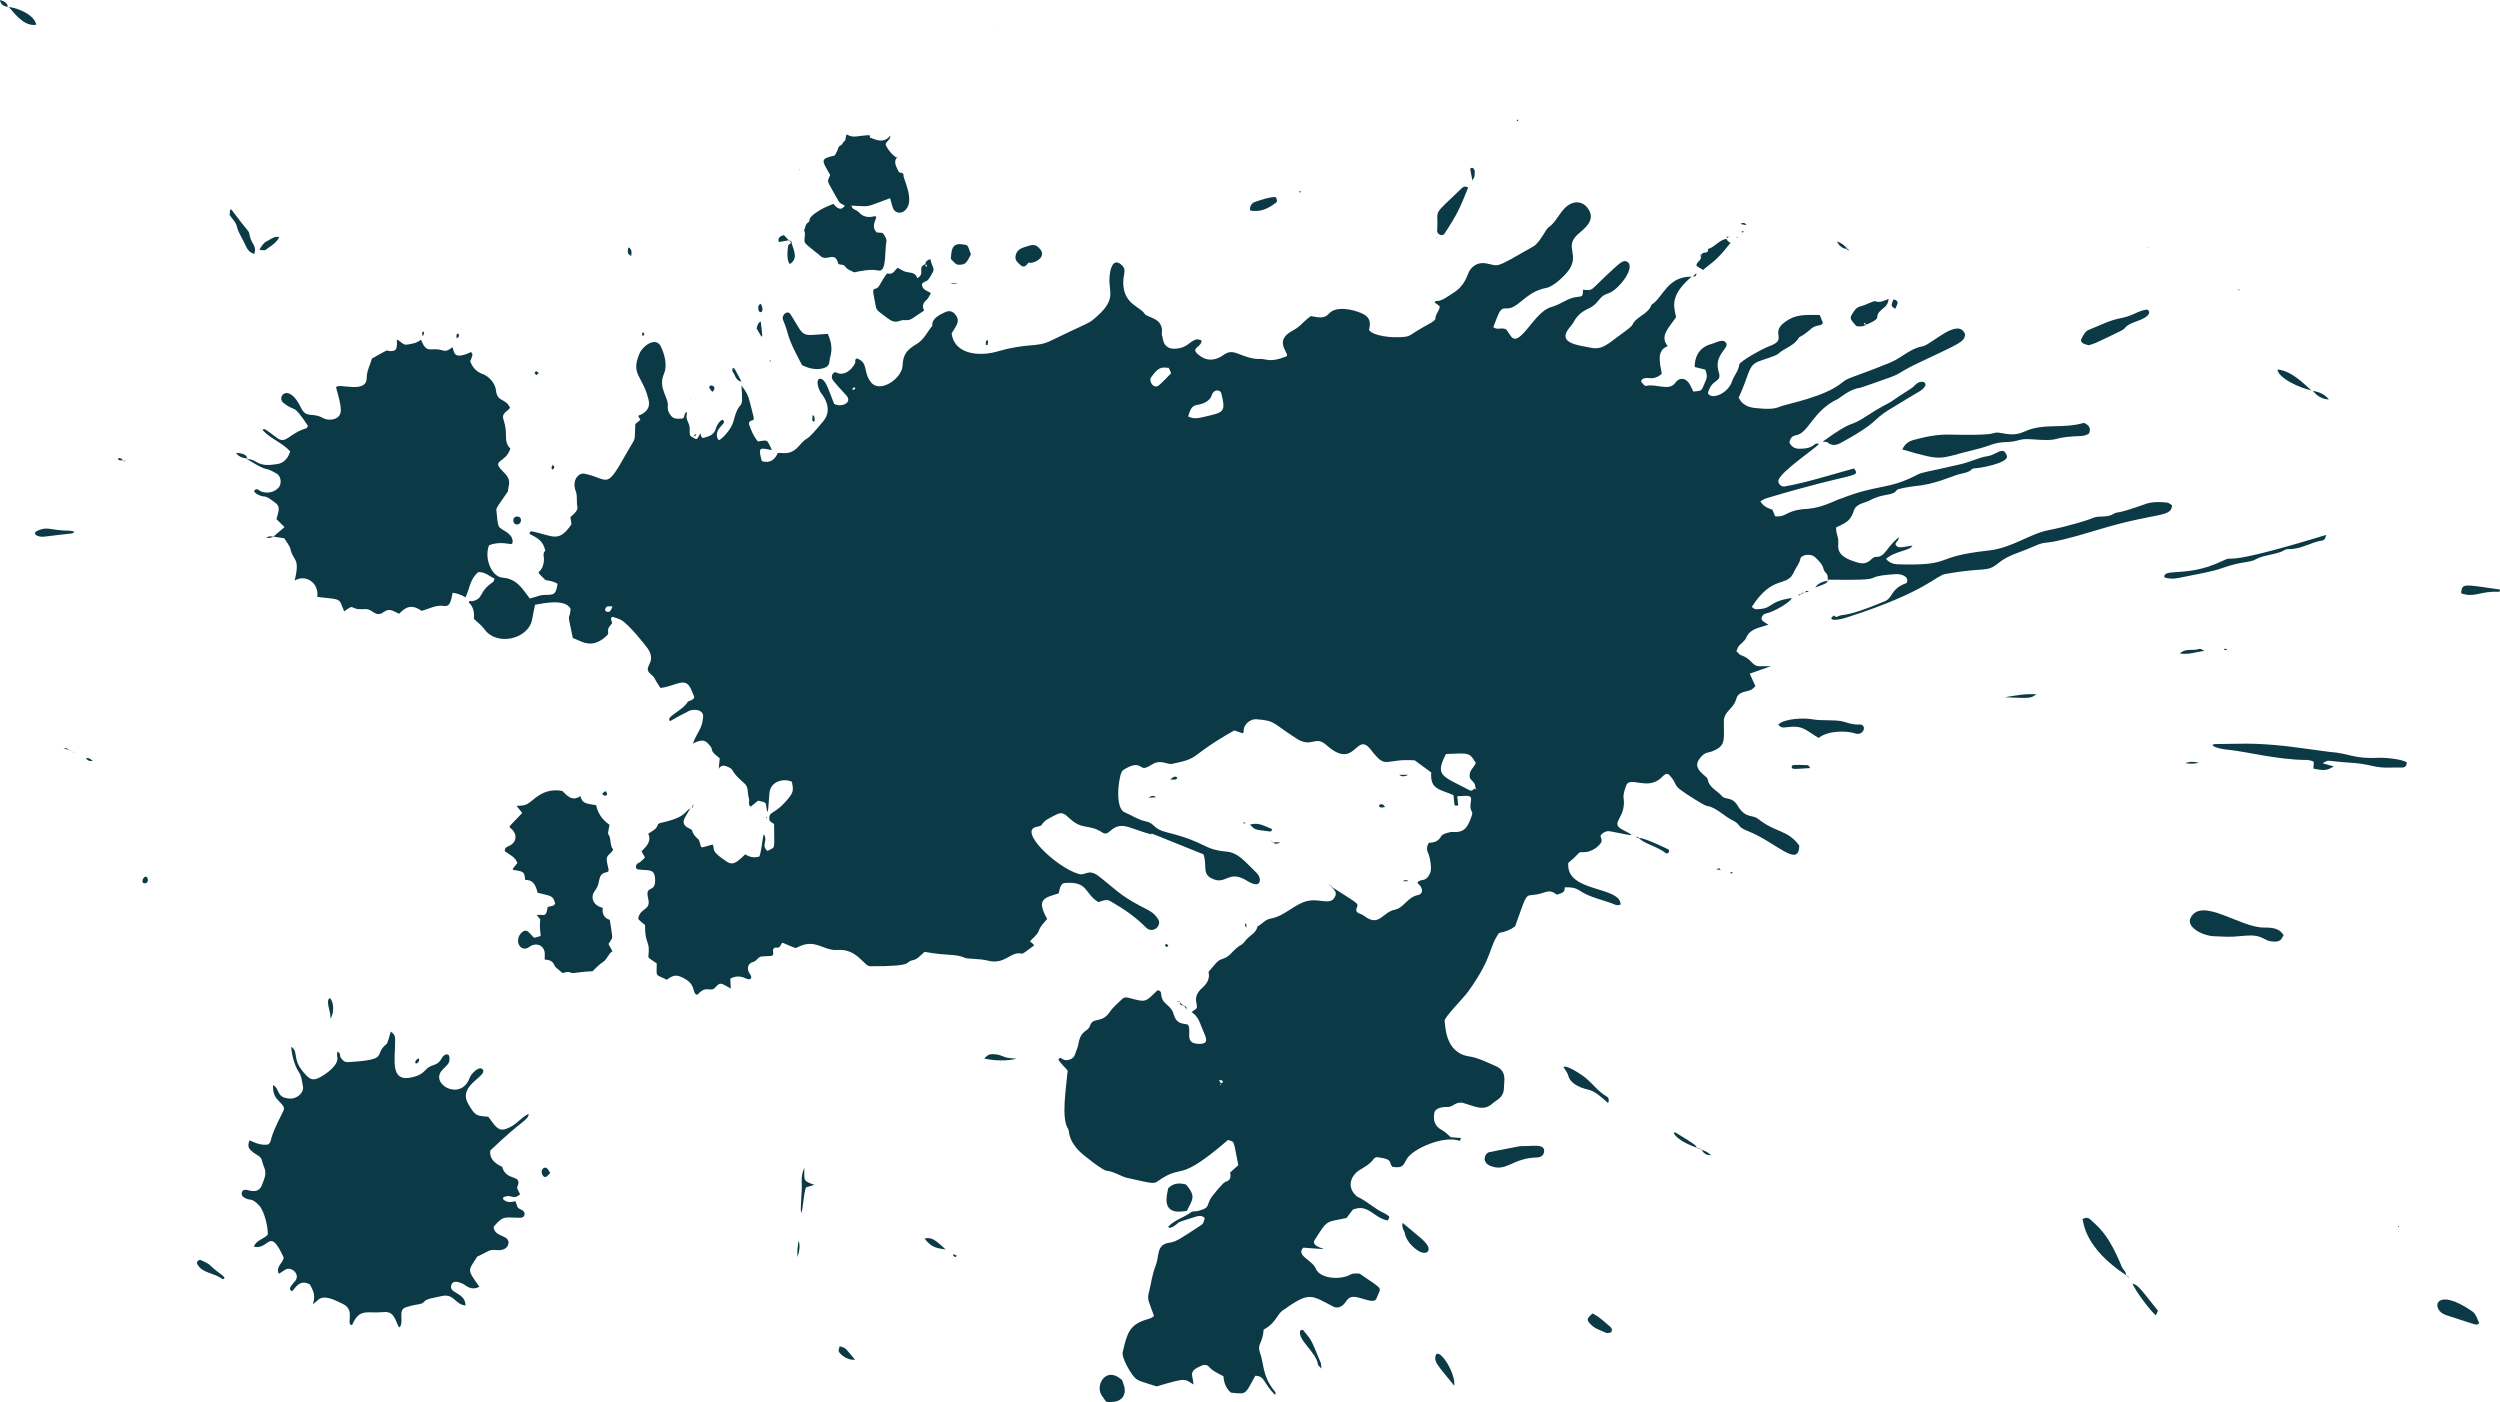 <?xml version="1.0" encoding="UTF-8"?> <svg xmlns="http://www.w3.org/2000/svg" width="674" height="378" viewBox="0 0 674 378" fill="none"><path d="M190.079 117.927C191.315 117.6 192.479 117.127 192.915 115.746C193.497 113.746 194.77 112.947 194.952 113.238C195.425 113.965 195.28 113.819 194.007 115.346C192.879 116.691 193.206 118.363 193.897 118.69C194.952 118.036 197.207 115.71 197.789 113.419C199.535 106.694 200.48 111.892 199.899 103.931C201.244 105.676 201.717 106.621 202.117 108.257C203.245 112.838 203.608 113.165 202.736 113.347C202.045 113.492 201.79 114.001 201.972 114.51C202.554 116.109 203.172 117.673 204.336 119.018C207.209 118.618 206.627 118.327 208.118 121.344C204.99 120.763 204.227 120.254 205.391 124.325C207.609 124.979 208.882 123.962 209.682 122.144C210.01 122.144 210.301 122.071 210.555 122.108C214.701 122.689 215.429 119.454 217.466 118.291C218.448 117.745 219.902 116 221.866 113.674C225.067 109.966 221.321 106.003 221.175 105.713C219.357 102.077 221.175 100.987 222.594 103.313C223.03 104.04 223.358 104.949 224.885 108.875C226.667 109.966 230.05 108.621 228.122 106.549C224.521 102.586 224.085 102.259 224.303 101.278C224.412 100.696 224.994 100.187 225.431 100.405C227.395 101.496 229.577 99.896 230.559 97.86C230.741 97.497 230.268 96.988 230.995 96.624C234.305 97.86 232.523 100.223 234.851 103.095C237.324 106.149 243.179 101.932 243.325 98.66C243.434 95.425 244.598 94.261 247.253 92.662C249.144 91.499 250.017 89.427 251.363 87.827C251.072 85.937 253.4 84.773 255 84.083C255.945 83.683 256.782 83.937 257.437 84.664C259.073 86.555 257.837 87.718 256.564 89.863C257.218 95.388 263.656 96.261 269.002 94.734C277.295 92.335 279.404 93.789 283.369 91.826C292.752 87.245 293.298 87.355 294.825 86.082C301.263 80.775 298.863 78.957 299.117 74.885C299.263 72.268 300.136 69.614 302.172 71.25C304.209 72.886 302.39 73.977 302.936 77.576C303.627 82.192 307.41 82.701 308.646 84.664C309.301 85.682 313.847 85.646 313.229 90.008C313.192 90.335 313.411 90.699 313.447 91.026C313.665 93.135 314.902 94.189 317.011 94.007C320.212 93.752 320.539 92.08 322.54 91.499C322.94 91.39 323.485 91.68 323.922 91.753C324.067 93.607 320.976 93.68 322.831 95.388C324.722 97.133 326.722 97.424 328.977 96.261C330.214 95.606 331.087 94.261 333.705 95.316C335.56 96.043 337.633 96.879 339.634 96.77C341.343 96.661 342.216 97.897 346.726 96.115C348.144 95.57 343.053 92.153 348.253 89.281C350.836 87.863 350.29 87.645 353.382 85.21C355.455 85.537 356.91 86.082 358.328 84.519C360.183 82.447 364.62 83.392 366.912 84.374C369.239 85.355 369.639 86.555 369.094 88.99C370.403 90.663 375.349 91.135 378.368 90.844C380.369 90.663 380.005 90.299 383.787 88.154C385.06 87.427 387.024 86.482 386.988 85.9C386.952 84.664 388.115 83.865 388.152 82.556C387.715 82.229 387.243 81.902 386.77 81.538C386.915 81.356 386.988 81.174 387.097 81.174C388.916 81.174 390.225 79.939 391.643 79.066C395.099 77.03 395.499 74.086 396.19 72.995C397.244 71.323 398.918 70.632 400.809 71.032C404.337 71.723 402.7 72.559 413.429 66.415C415.03 65.507 416.848 61.762 417.357 61.399C419.03 60.272 419.94 58.454 421.14 56.927C423.613 53.765 426.486 54.092 427.941 55.982C430.705 59.436 426.704 61.908 425.286 63.253C421.613 66.706 426.123 68.669 422.74 73.104C421.613 74.595 418.739 77.285 416.921 77.612C411.138 78.703 409.392 83.319 406.155 83.138C404.228 83.028 404.191 84.264 402.591 88.191C403.646 89.136 404.955 88.082 406.155 88.881C406.446 89.354 406.883 90.045 407.355 90.662C409.756 93.898 413.611 84.083 418.121 82.81C421.431 81.865 422.558 80.229 425.577 80.011C426.668 79.939 426.777 79.684 426.777 78.121C429.687 78.303 428.378 78.63 433.688 73.686C436.925 70.669 437.652 70.051 438.598 70.523C441.253 71.832 436.379 78.23 433.578 79.102C430.742 79.975 431.396 81.756 428.123 83.247C426.413 84.046 425.141 85.137 424.268 86.809C423.868 87.573 423.14 88.227 422.667 88.954C420.34 92.516 425.177 93.062 429.323 93.825C431.796 94.261 433.506 92.735 435.579 91.208C437.87 89.536 439.907 88.082 440.125 87.536C440.998 85.391 444.49 84.664 445.217 82.192C448.454 80.157 449.472 74.413 456.201 74.595L456.128 74.522C450.054 79.72 451.291 82.592 451.873 85.537C449.654 88.663 447.472 90.663 449.618 93.316C446.599 94.443 447.436 97.642 448.018 100.732C447.072 101.677 445.944 102.077 444.635 101.932C442.817 101.714 442.344 102.586 442.489 102.877C442.635 103.168 443.362 104.149 443.799 104.04C446.454 103.35 450.018 105.567 451.655 103.204C452.709 101.714 454.31 101.786 455.364 103.313C455.801 103.968 456.092 104.731 456.528 105.567C459.001 105.24 458.492 105.858 459.947 102.404C460.311 101.532 460.165 100.66 459.729 99.642C458.892 99.424 457.983 99.205 456.892 98.951C456.892 95.498 458.674 93.425 461.511 92.698C462.893 92.335 464.821 91.026 465.475 92.735C465.766 93.498 464.275 94.516 463.402 96.624C462.638 98.442 463.439 100.514 463.511 100.805C463.948 103.204 461.438 102.114 460.456 106.003C461.329 107.894 465.875 106.221 467.003 102.695C467.512 101.168 468.749 100.005 468.894 98.297C468.967 97.46 475.223 93.971 476.968 93.353C482.242 91.462 477.005 89.936 481.224 86.809C484.206 84.628 486.57 84.919 490.607 84.919C490.898 85.646 491.189 86.337 491.48 87.1C491.226 87.318 491.044 87.609 490.789 87.645C488.098 88.118 488.716 88.627 485.988 90.408C485.625 90.662 485.079 90.808 484.897 91.135C483.661 93.28 481.151 93.789 479.442 95.352C478.714 96.006 475.659 96.843 474.241 97.388C471.149 98.587 471.804 100.623 468.749 107.203C469.622 109.057 471.258 109.82 473.222 110.002C476.059 110.293 478.169 110.402 479.842 109.639C481.406 108.948 491.88 107.094 496.608 103.168C498.5 101.605 499.082 102.041 509.593 97.751C512.866 96.406 514.866 93.971 518.394 93.353C520.649 92.953 528.105 85.282 529.815 90.226C529.487 92.226 528.542 92.48 517.703 97.606C511.375 100.587 512.902 100.55 509.338 101.823C509.047 101.932 501.773 104.513 501.482 104.549C498.682 104.876 495.881 107.385 495.554 107.53C488.716 110.693 487.625 116.8 484.206 117.345C483.188 117.491 482.642 118.145 482.424 119.308C482.933 120.326 483.733 120.981 485.079 120.981C489.734 120.981 488.716 119.09 490.425 119.708C488.789 121.308 480.678 126.797 479.551 129.233C479.078 130.251 480.205 131.305 481.078 131.159C486.788 130.141 492.171 128.433 499.845 126.288C501.7 128.905 500.209 127.088 476.023 134.395C475.55 134.54 475.15 134.867 474.604 135.158C475.405 136.576 476.677 137.012 477.841 137.412C478.132 138.103 478.351 138.648 478.569 139.193C481.915 139.484 481.187 137.557 487.116 137.194C492.062 136.903 496.245 133.959 496.681 134.431L496.536 134.358C506.21 130.505 508.902 132.141 516.83 128.033C518.467 127.197 519.049 127.379 528.251 125.234C531.415 124.507 533.67 123.271 535.67 123.016C538.325 122.689 540.107 119.963 541.053 122.907C541.671 124.834 533.561 126.288 532.36 126.252C532.106 126.252 531.779 126.324 531.633 126.506C530.688 127.451 529.378 127.524 528.178 127.851C525.814 128.506 521.631 130.614 516.067 131.087C515.448 131.123 511.629 131.741 511.375 132.105C510.247 133.849 508.029 132.832 504.246 134.831C502.537 135.74 500.391 135.703 499.736 137.812C498.791 140.865 496.972 141.156 495.008 142.211C495.008 144.355 495.772 144.537 495.59 146.9C495.372 149.736 497.881 150.79 500.827 151.662C504.064 152.607 504.464 150.063 505.737 150.135C508.247 150.281 508.502 147.554 511.92 144.864C511.993 145.846 510.938 146.064 511.047 146.827C511.666 147.918 512.32 147.591 515.594 147.082C514.975 148.536 511.048 148.427 508.465 150.681C509.338 151.699 510.466 152.098 511.593 152.135C527.305 152.571 520.322 150.135 536.107 148.427C542.471 147.736 547.2 143.919 552.255 142.938C557.747 141.883 563.53 139.993 563.857 139.811C565.894 138.757 567.676 139.811 569.822 138.539C571.277 137.703 569.495 139.084 578.515 135.849C580.297 135.194 583.061 135.304 584.334 135.522C584.807 135.594 585.207 135.994 585.607 136.249C585.243 139.666 581.824 137.921 565.494 142.865C548.327 148.1 553.419 145.046 547.891 147.482C543.89 149.227 541.453 149.626 538.725 151.844C535.525 154.461 535.307 152.789 524.432 154.752C521.922 155.188 519.158 159.623 498.136 166.385C493.626 167.839 493.044 166.749 494.353 166.022C494.026 165.658 494.935 166.458 495.226 166.312C497.227 165.185 496.536 166.967 508.138 162.095C510.429 161.15 509.665 158.678 514.03 157.188C514.83 155.516 512.757 154.679 511.084 154.789C500.464 155.479 510.793 156.57 492.753 156.279V156.352C492.717 155.77 492.899 155.116 492.353 154.57C490.935 153.116 492.426 153.08 489.407 150.281C488.061 149.008 485.552 149.663 485.406 150.572C485.152 151.953 484.206 152.935 483.661 154.171C481.769 158.606 478.096 154.607 472.277 163.622C472.604 163.84 472.968 164.24 473.331 164.24C478.314 164.24 476.205 162.241 483.042 161.223C483.042 162.095 478.278 165.04 475.841 165.476C475.514 165.549 475.113 166.022 474.968 166.385C474.604 167.33 475.805 167.803 476.787 168.421C473.986 169.33 471.731 169.548 470.713 172.056C470.385 172.819 469.003 173.801 468.749 174.201C468.494 174.564 468.385 175.001 468.13 175.546C468.53 175.909 468.894 176.491 469.44 176.673C472.458 177.654 472.204 179.763 474.677 179.617C475.404 179.581 476.096 179.617 477.405 179.617C475.223 180.381 473.586 180.962 471.731 181.617C472.277 182.816 472.713 183.834 473.259 184.998C472.859 185.325 472.531 185.761 472.095 185.979C470.858 186.561 468.676 186.379 468.13 188.342C467.294 191.359 464.748 191.614 464.748 194.558C464.748 199.066 465.221 200.702 462.711 202.047C460.238 203.392 459.947 202.265 458.165 204.592C456.019 207.427 460.238 209.172 460.384 210.045C460.747 212.371 462.966 213.134 464.275 214.661C465.221 215.715 466.93 214.661 468.494 217.242C470.604 220.769 472.422 219.533 473.986 220.769C478.787 224.586 481.915 223.64 485.079 227.966C485.006 234.219 478.714 227.021 471.367 224.113C467.767 222.695 469.876 222.513 466.785 220.987C465.039 220.114 462.384 217.533 460.311 217.315C459.292 217.206 453.873 213.534 453.437 213.207C451.036 211.535 452.2 211.208 450.018 208.918C449.254 208.154 448.418 209.172 447.799 209.754C444.126 213.171 439.289 209.136 438.416 211.789C438.052 212.88 437.579 213.898 437.725 215.17C438.525 220.696 433.651 221.823 437.616 223.786C442.089 226.04 438.925 224.985 434.269 224.149C433.106 223.931 432.16 224.331 431.469 225.349C431.578 225.822 431.869 226.294 431.796 226.767C431.724 227.494 429.578 229.82 426.814 229.748C425.213 229.711 426.304 229.784 422.813 232.619C422.049 240.726 436.888 238.763 436.925 243.889C436.524 243.925 436.015 244.143 435.688 243.998C432.415 242.58 428.778 242.107 425.759 240.035C424.631 239.272 423.249 239.163 421.831 239.236C422.013 240.762 420.776 240.799 419.758 241.199C417.103 239.308 416.994 241.017 412.956 241.308C411.138 241.417 411.247 242.107 408.483 249.742C407.295 250.638 405.852 251.232 404.155 251.523C401.318 255.376 402.627 257.885 395.753 267.409C394.553 269.081 389.279 274.352 389.461 275.261C389.716 276.424 389.498 283.768 395.971 284.785C398.59 285.185 400.845 286.385 403.209 287.403C406.41 288.784 405.464 291.547 405.464 293.11C405.501 295.982 403.464 296.491 402.409 297.472C400.009 299.69 397.681 298.272 394.626 297.4C392.48 296.782 391.753 298.49 390.334 298.454C388.952 298.381 386.952 298.672 386.697 300.017C386.333 302.053 386.806 303.689 388.806 304.707C389.679 305.143 390.334 305.943 391.134 306.597C391.971 306.67 392.844 306.742 393.898 306.815C393.717 307.179 393.571 307.579 393.535 307.579C389.243 305.979 380.623 309.76 379.168 312.632C378.114 314.667 377.859 314.849 375.422 314.595C374.222 313.395 375.822 312.522 371.276 311.977C370.985 311.977 370.512 312.159 370.367 312.413C369.421 313.795 368.003 314.558 366.621 315.394C364.475 316.667 363.056 319.539 365.202 321.938C365.457 322.192 365.675 322.519 366.002 322.665C368.621 323.864 370.658 325.973 373.313 327.136C373.713 327.318 374.076 327.609 374.404 327.863C374.658 328.045 374.622 328.154 374.149 329.063C370.221 328.3 368.876 324.41 364.729 326.118C364.22 326.773 363.638 327.572 363.02 328.372C357.382 329.608 358.037 328.59 354.4 334.37C352.873 336.842 362.656 337.17 351.381 336.37C349.236 338.406 353.855 339.823 354.691 341.932C355.891 344.985 361.747 345.022 364.038 343.64C364.802 343.168 365.93 343.386 366.512 343.349C373.458 348.148 372.294 346.73 371.094 350.075C370.549 351.602 367.312 349.929 365.566 349.675C363.093 349.348 363.093 351.093 361.965 351.929C361.201 352.474 360.365 352.728 359.456 352.256C353.309 349.093 353.127 348.112 345.744 353.346C344.325 354.364 343.744 356.945 340.688 358.436C340.434 362.18 338.87 362.362 339.67 364.616C340.87 367.997 340.252 370.65 343.38 374.758C343.634 375.085 344.107 375.34 343.78 376.067C340.47 372.868 341.125 370.977 338.434 370.905C335.56 376.03 336.251 375.921 331.851 375.449C330.432 374.213 329.959 372.686 329.85 371.05C328.395 370.25 326.904 369.632 325.813 368.36C325.413 367.924 324.685 367.851 324.031 368.142C320.248 369.741 321.558 370.432 321.776 373.268C319.303 371.777 320.139 371.305 311.81 373.777C307.082 372.213 306.609 372.359 305.409 370.796C304.5 369.596 302.354 365.997 302.681 364.543C303.845 359.49 304.464 357.091 309.228 355.709C309.919 355.491 310.61 355.346 311.119 354.764C309.665 350.656 309.228 350.438 309.737 348.475C310.356 346.076 310.61 343.568 311.556 341.241C312.611 338.587 311.701 335.606 315.12 335.061C317.157 334.734 317.63 334.334 323.485 330.517C324.395 329.935 324.395 329.899 324.795 328.372C324.14 327.718 323.376 327.718 322.54 327.972C316.175 329.972 318.648 329.136 316.466 330.59C315.266 331.353 314.793 330.881 315.047 330.626C316.757 328.845 319.194 328.263 321.121 326.809C321.558 326.482 322.358 326.627 322.94 326.482C326.686 325.537 324.94 324.846 326.94 322.338C327.159 322.047 329.777 318.775 330.359 318.63C331.741 318.266 331.923 317.321 331.632 316.121C332.396 315.431 333.123 314.776 333.851 314.122C332.396 306.961 332.978 308.051 331.087 307.324C316.902 319.539 319.485 313.25 312.029 318.521C311.047 319.211 310.61 319.066 303.663 317.503C302.645 317.285 299.881 315.685 298.39 315.649C297.371 315.612 292.098 311.505 290.825 310.196C287.806 307.033 288.351 304.852 287.988 304.379C286.024 301.58 287.442 293.256 287.842 288.639C287.151 287.694 285.987 286.821 285.333 285.622C286.169 284.422 286.242 286.385 288.388 285.658C289.079 285.44 289.588 285.004 289.843 284.204C290.134 283.259 290.606 282.423 290.752 281.405C291.334 277.66 293.371 278.133 293.843 276.606C294.68 273.989 296.971 276.134 299.226 272.789C300.099 271.48 301.408 270.463 302.536 269.336C303.045 268.827 303.663 268.827 304.282 269.008C309.046 270.281 308.646 270.281 312.065 266.973C312.829 267.045 313.011 267.445 313.047 267.918C313.229 271.008 315.629 270.608 316.429 273.48C317.12 275.988 318.648 275.915 320.212 276.206C321.449 277.697 319.157 281.15 322.831 281.405C326.504 281.659 325.013 279.623 324.031 277.079C323.412 275.516 322.903 273.88 321.267 272.898C321.63 272.607 321.812 272.389 322.03 272.28C323.994 271.371 320.612 269.372 324.176 266.282C325.522 265.119 326.249 263.628 325.813 262.029C326.468 261.229 327.05 260.575 327.632 259.884C329.305 257.848 329.959 259.23 332.214 256.721C332.942 255.921 333.705 255.231 334.687 254.685C335.342 254.322 335.742 253.522 336.324 252.977C337.342 251.995 338.724 251.341 339.015 249.778C340.252 249.124 341.161 247.851 342.616 247.633C346.253 247.051 349.126 243.634 352.472 242.907C356.037 242.107 358.946 244.398 360.038 241.453C360.401 240.508 359.747 239.963 359.165 239.381C358.874 239.672 359.383 239.308 359.856 239.636C366.766 244.071 366.221 243.453 365.711 244.943C365.275 246.252 366.875 246.215 367.748 246.906C371.858 250.069 372.622 245.961 376.004 245.27C378.514 244.761 379.423 241.889 382.26 241.308C383.424 241.09 383.678 240.072 383.024 239.018C382.805 238.654 382.442 238.363 382.114 238C383.06 236.618 384.26 238.181 385.57 235.382C386.079 234.292 385.57 231.238 385.097 230.184C384.66 229.275 384.515 228.294 385.242 227.203C386.442 227.203 387.788 226.912 388.552 225.422C388.879 224.804 390.989 224.222 391.716 224.295C395.135 224.586 395.862 222.513 396.808 219.86C396.917 219.533 396.99 219.06 396.808 218.805C395.608 216.733 397.826 214.625 395.462 214.552C394.662 214.552 393.862 214.625 392.88 214.661C392.989 215.534 393.062 216.297 393.135 217.17C391.898 217.17 392.225 217.715 391.862 214.37C388.079 212.735 385.533 212.844 385.86 208.263C384.478 207.245 383.06 206.191 381.423 204.991C373.131 204.41 373.858 207.682 369.639 202.192C365.493 196.776 365.566 208.009 357.564 200.847C354.546 198.121 353.709 201.792 349.526 199.102C342.689 194.74 343.998 194.34 338.652 193.904C337.379 193.795 335.233 195.067 335.306 197.067C335.306 197.285 335.16 197.539 335.087 197.721C334.215 197.43 333.378 197.139 332.76 196.921C319.994 204.155 324.067 204.301 315.993 205.937C314.756 206.191 312.901 204.701 310.828 205.973C307.7 207.9 308.392 206.736 306.609 206.3C305.482 206.009 303.482 207.1 302.681 207.718C301.663 208.481 300.354 217.824 303.191 218.987C305.082 219.787 306.791 220.987 308.828 221.423C311.483 221.968 310.683 223.422 314.465 224.367C325.631 227.13 324.031 228.984 330.723 229.602C333.851 229.893 335.633 232.292 338.652 235.2C339.779 236.291 339.852 237.491 339.416 238.036C338.652 239.09 336.397 237.563 335.56 237.091C331.305 234.801 330.505 238.29 327.304 237.091C323.813 235.782 325.595 233.783 324.467 230.329C298.681 219.932 319.303 228.184 304.5 223.059C299.554 221.35 299.335 225.858 297.189 224.44C293.625 222.077 291.879 223.858 288.461 220.732C286.933 219.351 286.387 218.66 284.278 219.86C283.041 220.55 281.659 221.023 280.859 222.368C280.677 222.659 280.095 222.804 279.659 222.877C274.094 223.677 284.787 233.892 290.861 235.637C292.643 236.146 293.407 234.074 296.207 236.218C300.245 239.308 301.881 241.38 307.519 244.289C310.537 245.852 311.047 246.106 312.174 247.706C313.447 249.523 310.792 251.886 308.973 250.069C306.246 247.306 303.118 245.125 299.772 243.198C298.535 242.471 298.39 242.471 296.098 243.198C292.279 240.871 293.48 237.491 286.933 238.072C285.769 238.181 285.515 240.544 285.442 240.835C281.878 242.035 279.15 242.144 282.314 247.742C281.477 248.796 280.495 249.632 280.023 251.014C279.659 252.032 278.568 252.759 277.695 253.777C278.531 254.54 278.968 254.758 278.677 254.976C276.531 256.576 275.804 257.194 275.404 257.085C272.348 256.43 271.003 260.211 266.275 258.975C264.383 258.466 260.855 258.503 260.419 258.321C257.364 257.012 255.727 257.812 249.253 256.612C247.908 257.848 247.253 258.648 246.089 258.866C243.689 259.339 246.998 260.538 234.596 260.502C232.959 260.502 231.068 255.74 225.867 256.103C221.794 256.43 219.866 252.759 214.81 255.485C214.41 255.703 214.338 255.594 210.919 254.14C210.373 254.722 210.41 255.631 209.355 255.485C208.518 255.376 208.3 255.994 208.446 256.721C208.664 258.139 207.682 257.594 205.245 257.885C204.336 257.994 204.045 259.084 203.063 259.339C201.717 259.702 201.353 260.829 201.863 262.065C202.008 262.392 202.263 262.647 202.408 262.974C202.772 263.737 202.335 264.392 201.062 263.774C199.68 263.119 198.335 263.047 196.88 263.846C196.916 264.682 196.953 265.446 197.025 266.5C194.188 265.01 194.334 264.61 192.77 266.282C191.461 267.663 190.479 265.373 188.005 268.209C186.26 267.809 188.187 265.155 183.277 263.228C181.968 262.719 180.84 263.301 179.786 264.137C176.476 262.501 177.058 263.556 177.058 259.738C174.112 257.666 174.876 258.757 174.912 256.285C174.948 253.559 173.894 254.249 173.894 249.378C172.075 247.851 171.893 247.924 172.221 247.015C173.021 244.761 175.458 245.307 174.767 242.362C173.785 238.254 176.658 241.053 176.622 237.273C176.585 234.001 174.949 234.801 172.003 234.401C171.311 234.292 171.348 233.419 171.711 232.947C171.93 232.692 172.33 232.619 172.621 232.401C173.094 232.038 173.494 231.565 173.894 231.165C173.53 230.547 173.276 230.111 172.948 229.529C174.258 228.184 175.712 226.876 174.767 224.767C175.821 224.004 177.022 223.604 177.349 222.332C177.422 222.077 177.895 221.895 178.258 221.823C185.46 220.26 184.55 218.478 186.187 217.933L186.114 217.86C185.678 218.624 185.278 219.423 184.805 220.151C183.059 222.986 186.405 223.24 186.587 223.895C186.842 224.913 187.496 225.603 188.26 226.258C188.551 226.512 188.587 227.021 188.733 227.421C189.242 228.766 188.442 228.693 192.115 227.676C192.952 229.166 191.133 229.093 195.971 232.329C197.862 233.601 199.244 231.856 200.917 230.329C202.154 231.129 203.427 231.323 204.736 230.911C205.354 229.093 205.391 227.021 205.9 224.876C207.209 226.876 205.027 227.785 206.918 229.42C209.173 228.112 208.7 229.639 208.7 222.15C208.155 221.75 207.391 221.532 207.391 220.696C207.391 218.515 208.846 219.86 212.737 215.025C214.119 213.316 213.792 212.516 213.501 210.772C211.319 209.717 207.609 210.626 207.427 213.934C206.954 221.023 206.918 219.06 206.445 216.624C205.827 216.152 206.445 216.333 204.372 215.861C203.681 216.443 203.026 216.951 202.372 217.497C201.572 216.806 202.117 216.043 201.935 215.388C201.353 213.207 201.935 212.226 200.517 211.026C196.334 207.5 198.444 207.573 195.752 206.555C193.425 205.682 193.643 209.536 194.043 204.446C193.206 203.646 191.934 203.101 191.824 201.647C190.37 199.502 189.497 199.066 186.696 200.52L186.769 200.593C187.969 197.176 189.315 196.667 189.569 193.213C189.715 191.214 186.732 190.959 185.35 191.868C184.441 192.45 184.623 192.123 180.659 194.413C179.24 193.322 184.041 191.614 185.387 189.251C185.532 188.996 186.041 188.996 186.332 188.815C187.605 188.051 187.242 188.16 186.442 186.124C184.841 182.089 182.404 184.998 178.04 185.47C176.04 182.526 176.731 182.816 175.494 181.799C172.912 179.654 177.24 178.963 174.694 174.928C174.076 173.983 169.493 168.275 167.456 167.148C166.656 166.712 165.82 166.53 165.056 166.276C164.401 166.894 164.983 167.33 165.019 168.057C164.583 168.639 163.71 169.257 163.965 170.42C164.037 170.711 163.856 171.184 163.601 171.365C159.382 175.364 156.545 172.638 154.436 172.02C152.763 164.058 153.49 167.912 153.854 164.168C152.435 161.332 146.47 162.641 144.252 163.041C143.997 164.277 143.706 165.585 143.488 166.858C142.579 172.347 133.959 174.31 130.613 169.657C129.849 168.603 128.722 167.766 127.776 166.858C127.922 165.076 127.631 163.586 126.394 162.423C126.539 161.732 126.976 162.132 127.231 162.095C130.613 161.405 128.758 159.696 132.941 156.897C133.123 156.788 133.159 156.424 133.341 156.025C131.922 155.334 130.758 154.134 128.94 154.243C126.758 155.988 126.576 158.751 125.521 161.041C124.406 160.363 123.242 159.951 122.03 159.805C121.629 161.586 121.484 163.659 119.738 163.368C117.556 163.004 115.774 164.131 113.664 164.676C111.228 162.968 109.518 163.368 107.627 165.476C106.136 164.895 105.154 163.768 103.444 165.004C101.153 166.676 100.535 164.022 98.316 164.204C93.843 164.567 96.061 162.423 92.788 164.822C91.224 161.078 92.351 161.732 85.55 160.932C86.059 156.933 82.168 154.752 79.44 156.533C80.967 150.208 79.076 151.408 78.312 148.063C78.094 147.082 77.294 146.209 76.639 145.119C75.694 144.973 74.639 144.792 73.584 144.646L73.657 144.719C74.639 143.883 75.621 143.01 76.712 142.101C75.912 141.338 75.257 140.647 74.53 139.957C75.039 137.921 75.839 136.612 73.984 135.376C73.075 134.758 72.202 133.849 70.929 133.813C70.384 133.813 67.983 132.832 68.674 132.141C69.329 131.487 69.802 132.25 70.311 132.468C71.984 133.159 73.984 132.759 75.148 131.414C76.021 130.396 75.766 128.324 74.566 127.67C70.42 125.27 73.439 127.997 66.492 123.707C66.201 124.034 67.074 123.271 69.183 124.58C70.966 125.67 72.857 125.379 74.675 125.125C76.457 124.907 77.658 123.598 78.24 121.708C76.13 119.308 72.893 118.327 70.747 115.891C71.438 115.455 71.438 115.673 74.639 118.036C77.148 119.89 77.694 116.982 82.568 115.455C82.786 115.382 82.895 115.055 83.04 114.837C78.749 108.33 79.767 111.347 76.385 108.584C74.457 107.021 77.803 102.913 81.149 109.929C82.604 112.947 84.168 111.02 87.114 112.729C88.714 113.601 91.806 113.201 91.879 110.729C91.915 109.021 91.297 107.094 90.606 104.404C91.26 103.131 98.825 106.331 98.862 101.896C98.862 99.933 99.844 98.297 100.28 96.661C105.481 93.789 103.626 94.589 105.372 94.661C107.227 94.698 107.009 93.425 107.009 91.571C108.063 91.935 108.573 93.062 109.664 92.916C110.973 92.698 112.319 92.589 113.483 91.571C114.137 92.916 114.537 94.371 116.356 94.189C119.847 93.862 119.484 95.57 121.92 93.644C122.648 94.407 121.702 97.388 126.976 94.916C127.667 95.498 127.34 95.897 126.758 97.424C127.449 99.096 128.431 100.26 130.14 100.841C131.413 101.278 133.45 102.95 133.704 105.204C134.105 108.584 136.323 107.239 137.487 109.929C137.305 110.184 137.232 110.366 137.087 110.438C134.214 112.583 136.432 112.51 136.396 117.236C136.396 118.618 136.469 119.926 137.596 120.908C136.323 124.979 132.286 123.852 135.523 127.015C138.214 129.633 137.05 130.432 136.941 132.468C134.286 136.321 133.777 136.903 133.814 137.485C134.214 142.32 134.468 142.065 135.268 142.647C135.923 143.156 138.505 144.101 138.178 146.391C137.851 146.9 137.378 146.609 136.978 146.573C135.268 146.318 133.595 146.318 131.85 147.009C130.467 150.426 132.504 155.516 135.487 155.734C139.342 156.025 140.833 158.715 142.833 161.368C145.67 160.605 145.416 160.423 146.907 160.387C149.635 160.387 149.817 160.169 150.326 157.406C149.526 156.873 148.459 156.546 147.125 156.424C143.379 152.862 146.252 155.625 146.652 151.008C146.725 150.172 146.18 149.227 147.016 148.463C146.398 145.846 145.125 145.155 142.761 143.919C142.761 143.228 143.233 143.192 143.67 143.301C149.235 144.537 150.653 146.355 154.072 141.338C153.963 140.72 153.89 140.102 153.781 139.411C154.326 138.939 155.927 137.666 155.672 136.685C155.345 135.304 155.745 133.849 155.236 132.468C154.072 129.414 156.036 127.379 157.6 127.706C164.437 129.196 163.201 132.359 169.093 121.853C171.602 117.418 171.02 119.599 171.275 114.328C171.712 113.965 172.112 113.637 172.657 113.165C171.784 111.638 171.893 112.329 173.203 111.565C174.694 110.656 175.276 109.42 174.839 107.712C173.239 101.205 170.038 101.096 172.33 95.498C173.348 92.989 176.949 90.735 178.186 93.462C179.204 95.643 179.968 98.515 179.022 100.732C177.313 104.658 180.295 107.058 180.04 109.53C179.931 110.584 180.331 111.456 181.022 112.22C181.641 112.874 182.332 112.983 184.005 112.838C184.768 112.547 184.223 111.42 185.205 111.056C185.096 112.51 184.841 112.365 185.641 114.146C186.405 115.819 185.35 117.382 186.623 117.818L186.551 117.745C188.26 119.09 187.933 118 188.842 116.873C188.951 116.437 188.769 118.291 189.751 118.036L190.079 117.927ZM329.777 291.765C329.341 291.147 329.668 291.183 328.613 291.256C328.868 291.62 329.05 291.874 329.232 292.129C328.723 292.383 328.723 292.31 329.123 292.492C329.159 291.947 329.05 292.129 329.814 291.729L329.777 291.765ZM397.499 212.589C398.154 212.953 398.117 213.025 397.754 212.335C397.863 210.99 396.553 210.408 396.299 209.754C395.826 207.718 397.463 206.955 397.863 205.682C396.153 202.774 396.008 203.028 389.825 203.283C386.806 209.245 388.697 209.099 396.153 213.025C396.772 213.353 397.172 212.953 397.535 212.553L397.499 212.589ZM320.321 112.256C321.63 112.947 322.758 112.801 323.922 112.547C329.85 111.129 330.614 111.456 329.268 106.04C329.014 105.022 327.231 104.84 326.722 106.476C326.213 108.148 324.431 108.912 322.722 109.166C321.121 109.42 320.867 110.656 320.321 112.256ZM315.738 100.623C314.829 98.587 315.266 99.278 314.429 99.133C312.356 98.769 311.447 100.332 310.392 101.641C309.555 102.659 311.01 105.095 312.465 103.859C313.593 102.877 314.611 101.786 315.738 100.623ZM165.128 163.513C164.11 163.477 163.492 163.186 163.165 164.24C162.946 164.967 164.11 165.113 164.437 164.822C164.728 164.567 164.837 164.095 165.128 163.55V163.513ZM230.632 104.695C230.159 104.258 230.341 104.222 229.759 104.913C230.195 105.204 229.941 105.313 230.632 104.695Z" fill="#0B3946"></path><path d="M91.037 283.585C91.837 283.803 91.546 284.639 91.873 285.148C92.346 285.875 92.892 286.384 93.801 286.348C105.258 285.693 100.566 284.385 104.13 281.549C104.53 281.222 104.712 280.277 105.367 278.096C106.203 278.968 106.567 278.714 106.531 281.004C106.458 285.875 105.33 291.437 110.459 290.565C114.059 289.947 114.35 288.565 115.478 287.802C116.823 286.893 118.024 287.293 119.078 285.33C119.806 283.985 121.042 283.948 121.152 284.93C121.37 286.784 120.606 286.966 119.224 288.493C115.732 292.237 124.279 297.072 126.607 290.601C127.043 289.365 129.117 287.475 129.953 288.165C132.172 289.983 123.152 292.382 126.243 297.617C128.135 300.852 128.353 300.816 131.626 301.071C133.481 303.47 134.245 305.142 136.464 304.342C139.373 303.252 139.846 301.725 142.537 300.271C142.355 302.161 141.264 301.47 132.172 310.195C131.929 312.061 132.996 313.515 135.372 314.557C136.463 318.702 141.046 316.375 139.446 320.047C139.337 320.337 139.591 320.701 140.21 321.973C138.318 323.718 137.809 321.719 135.7 322.809C135.445 323.282 135.772 323.464 136.063 323.646C136.973 324.264 137.918 324.118 138.973 323.827C139.809 326.227 139.373 325.39 140.937 326.372C141.737 326.881 141.555 328.262 140.428 328.299C136.209 328.371 135.845 327.426 133.081 330.734C133.226 333.642 137.409 332.806 137.082 335.242C136.864 336.696 135.372 337.169 133.918 337.023C131.699 336.805 131.844 337.35 128.68 338.768C126.062 342.84 125.916 342.113 129.226 346.911C126.934 348.147 125.407 346.366 124.716 346.075C123.479 345.53 122.134 345.166 121.697 346.366C120.788 348.838 125.407 348.22 125.516 351.964C122.643 351.71 122.461 348.656 119.078 349.419C117.151 349.856 115.005 350.147 114.532 350.765C113.623 351.928 112.859 351.31 109.331 352.473C107.076 353.237 109.186 356.981 107.549 357.89C106.312 355.127 106.021 353.491 103.33 353.745C98.966 354.182 96.929 352.546 94.928 357.235C93.074 357.235 95.983 353.273 92.492 351.564C89.909 350.292 87.327 349.02 85.727 350.474C83.254 352.655 85.108 351.273 84.599 348.729C84.454 347.893 83.945 347.093 83.581 346.33C81.217 344.912 79.98 346.584 78.78 348.111C77.325 347.456 78.889 346.33 79.617 345.312C80.999 343.458 78.525 341.458 77.071 342.222C76.452 342.549 75.907 342.985 75.179 343.421C74.27 341.458 76.234 340.622 76.489 339.059C72.561 330.48 72.67 337.06 68.451 336.114C69.106 334.26 71.07 334.151 72.197 332.843C72.306 331.134 71.36 326.554 69.833 324.954C67.541 322.591 67.578 324.009 65.687 322.773C64.814 322.191 64.996 320.628 66.341 320.774C67.287 320.883 69.651 322.01 70.633 319.465C71.433 317.393 71.906 316.302 71.179 314.594C70.342 312.594 70.924 312.303 69.178 311.286C66.123 309.504 67.032 308.45 67.287 307.432C68.96 308.196 70.524 308.886 72.379 308.523C73.725 307.069 71.87 308.341 76.198 299.907C76.852 298.635 76.743 298.453 74.925 296.563C73.955 295.569 73.518 294.224 73.615 292.528C75.616 293.691 74.379 295.836 77.944 296.163C80.308 296.381 81.981 294.345 81.69 292.964C81.399 291.583 81.362 290.128 80.489 288.892C79.798 287.911 78.744 285.33 78.489 282.204C80.817 283.767 78.307 285.512 82.562 289.91C83.799 291.183 84.636 291.255 86.163 290.492C87.763 289.692 91.473 287.111 90.928 284.93C90.71 284.058 91.146 283.367 90.855 283.658L91.037 283.585Z" fill="#0B3946"></path><path d="M147.743 244.507C149.67 244.034 149.125 244.253 149.67 243.635C149.161 241.199 148.143 241.563 144.942 240.69C144.47 238.909 143.924 237.164 141.596 237.237C141.378 235.346 141.269 235.128 139.96 234.801C138.068 234.328 137.486 235.019 139.487 232.692C138.905 230.948 137.268 230.402 136.104 229.493C135.959 228.076 137.341 228.367 138.287 227.349C139.269 226.367 139.196 224.84 138.178 223.75C137.086 222.55 136.504 223.75 140.796 219.169C140.251 218.515 139.778 217.897 139.269 217.279C141.924 217.134 141.887 217.097 144.215 215.207C146.324 213.498 148.688 212.699 151.598 213.244C152.871 214.48 154.217 216.188 156.472 214.625C156.981 216.37 157.454 216.661 160.727 217.061C161.139 219.218 162.339 220.987 164.328 222.368C164.328 222.368 163.855 224.695 163.928 224.804C164.946 226.076 164.255 227.821 165.31 229.021C164.91 230.111 163.455 230.511 163.564 231.747C163.746 233.892 164.582 234.946 163.637 235.128C160.727 235.673 162.255 237.818 160.363 240.181C159.2 241.635 159.745 243.562 161.418 244.362C161.745 244.507 162.073 244.616 162.509 244.798C162.255 246.47 162.982 247.561 164.401 247.997C165.237 253.741 165.383 252.359 164.037 254.504C164.364 255.122 164.728 255.74 165.128 256.467C163.964 257.121 163.746 258.612 162.546 259.375C161.491 260.03 160.654 261.011 159.745 261.847C154.508 262.102 154.799 262.647 153.526 262.102C153.053 261.884 152.326 262.211 151.634 262.32C150.071 261.011 149.634 260.684 149.489 260.284C149.052 259.084 148.107 258.757 146.834 258.685C146.834 257.958 146.943 257.267 146.834 256.612C146.288 254.395 144.069 254.177 142.615 255.34C141.305 256.358 139.414 255.413 139.705 253.123C139.887 251.887 141.342 250.214 142.433 251.232C144.47 253.123 143.342 253.05 145.779 252.323C145.051 246.579 146.506 248.942 144.724 246.725C146.361 246.288 147.234 247.779 147.634 244.58L147.743 244.507Z" fill="#0B3946"></path><path d="M241.978 42.349C240.596 43.585 241.833 45.258 242.269 46.239C242.524 46.821 243.724 46.348 243.578 47.257C243.433 48.166 247.07 54.564 243.688 56.963C242.669 57.69 241.214 57.327 240.778 56.163C240.451 55.327 240.269 54.455 239.978 53.437C232.631 56.054 235.395 55.654 229.503 55.436C229.758 55.873 229.794 56.127 229.976 56.236C230.485 56.6 231.14 56.781 231.54 57.218C233.213 59.144 235.395 58.345 235.686 58.308C237.396 58.163 234.231 60.562 236.377 62.67C236.595 62.67 237.141 62.707 237.868 62.78C238.159 62.889 238.996 64.197 238.996 64.888C238.996 65.252 238.887 65.579 238.85 65.942C238.523 69.432 238.85 73.467 236.668 72.922C234.886 72.486 232.049 73.031 230.267 73.431C229.467 72.922 228.412 72.776 227.757 71.722C227.503 71.359 226.63 71.359 226.048 71.213C225.575 69.505 225.066 69.032 223.502 69.396C221.32 69.905 221.283 68.814 220.047 68.087C217.828 66.269 217.028 65.76 216.919 65.142C216.737 64.125 217.319 63.07 216.773 62.089C217.174 61.398 217.064 60.489 217.865 59.98C218.883 59.362 216.955 59.144 221.065 56.636C222.193 55.945 223.466 55.509 224.666 54.964C224.993 55.255 226.484 57.436 227.757 55.436C226.23 54.6 226.484 54.964 225.321 52.892C222.702 48.13 222.993 49.293 223.829 47.184C221.465 43.113 221.029 42.858 225.066 41.913C225.393 41.222 225.83 40.641 225.975 39.95C226.157 39.15 227.212 39.187 227.248 38.387C228.157 37.987 227.903 37.042 228.23 36.242C230.303 37.296 230.631 36.642 234.413 36.424H234.377C234.631 37.115 234.704 36.969 234.195 37.078C234.522 36.642 237.868 39.514 240.05 36.497C240.087 37.842 238.777 38.06 238.777 39.041C239.723 41.186 241.833 42.858 242.015 42.422L241.978 42.349Z" fill="#0B3946"></path><path d="M512.861 121.199C513.479 119.745 514.497 119.018 515.879 118.618C519.08 117.745 522.281 117.091 525.627 117.164C527.482 117.2 535.665 117.418 537.411 116.8C539.484 116.037 541.739 118.182 545.849 116.328C550.977 113.965 556.105 115.71 561.815 114.001C563.161 114.583 563.816 115.382 563.197 116.873C562.033 117.709 560.579 117.527 559.16 117.636C552.65 118.036 555.85 119.054 547.74 118.436C544.066 118.145 544.576 119.054 541.12 119.163C537.229 119.308 537.011 120.108 532.792 121.126C522.281 123.634 524.535 124.58 512.824 121.162L512.861 121.199Z" fill="#0B3946"></path><path d="M249.473 71.323C249.473 70.621 249.922 70.124 250.819 69.833C251.292 71.978 252.019 72.378 251.51 73.323C249.692 76.74 250.092 75.141 248.564 76.486C248.491 78.194 250.019 78.34 250.965 79.03C250.565 79.685 250.31 80.448 249.801 80.848C248.71 81.757 248.601 82.738 249.146 83.72C245.873 85.828 245.691 86.446 243.982 86.301C242.127 86.155 241.799 87.755 239.035 85.61C237.253 84.229 236.344 83.792 236.126 82.702C234.889 76.376 235.398 78.703 236.817 77.358C237.108 77.067 238.89 73.577 239.326 73.723C240.817 74.159 241.254 72.778 242.018 72.196C242.781 72.596 243.472 73.105 244.2 73.287C245.436 73.577 246.855 73.396 247.291 74.995C249.619 73.759 247.109 72.123 249.51 71.178C249.51 71.869 249.437 71.651 249.874 71.942C249.874 71.396 250.055 71.542 249.437 71.251L249.473 71.323Z" fill="#0B3946"></path><path d="M626.193 205.792C627.211 206.083 628.121 206.338 629.175 206.629C627.357 207.756 626.629 207.828 623.683 207.21C623.792 205.756 623.938 205.32 623.429 205.174C622.92 205.029 622.374 204.884 621.865 204.884C614.118 204.884 604.88 202.484 600.879 202.157C597.06 201.83 595.242 200.594 597.533 200.594C603.389 200.594 607.171 200.121 616.846 201.212C618.846 201.43 627.429 202.666 627.975 202.702C633.649 203.102 634.34 204.666 641.432 204.302C643.178 204.229 647.76 204.702 648.852 205.538C648.888 206.52 648.306 206.919 647.724 206.919C645.215 206.847 642.741 207.174 640.232 206.629C634.667 205.393 634.995 205.902 627.975 205.102C627.429 205.029 627.357 205.102 626.193 205.756V205.792Z" fill="#0B3946"></path><path d="M615.648 252.179C614.957 253.124 615.066 254.178 612.229 253.778C610.338 253.524 609.792 251.997 606.046 252.215C602.009 252.47 602.663 252.724 596.699 252.397C593.825 252.251 589.243 249.925 590.625 247.38C593.644 241.746 604.009 250.143 610.374 250.07C613.829 250.034 614.811 250.797 615.684 252.179H615.648Z" fill="#0B3946"></path><path d="M223.173 90.045C224.191 92.19 224.446 94.262 223.791 96.407C223.536 97.243 223.791 98.224 222.918 98.842C221.863 99.606 219.136 99.969 216.226 98.442C211.425 89.391 213.135 91.063 211.134 86.301C210.552 84.919 212.334 83.465 213.135 84.737C217.172 91.245 215.571 90.481 223.136 90.009L223.173 90.045Z" fill="#0B3946"></path><path d="M491.407 119.054C500.573 112.438 497.918 115.746 503.482 112.002C506.21 110.184 509.52 108.476 509.665 108.403C511.52 107.167 513.339 105.895 515.23 104.731C516.139 104.186 516.685 103.095 517.812 102.95C519.013 102.768 519.413 103.604 518.904 104.259C517.958 105.531 518.358 104.84 509.083 110.584C504.719 113.274 506.683 113.71 496.39 119.345C495.117 120.036 493.953 120.327 492.717 119.272C492.499 119.091 492.099 119.163 491.371 119.054H491.407Z" fill="#0B3946"></path><path d="M490.317 198.957C486.789 196.885 486.135 195.467 481.843 196.049C479.952 196.303 480.061 195.904 479.406 195.358C481.116 193.65 486.426 193.504 488.79 193.941C491.081 194.377 494.827 193.941 497.01 194.558C498.392 194.958 499.737 195.431 501.192 195.322C503.52 195.176 502.538 198.557 500.101 197.721C498.21 197.067 493.082 196.776 490.354 198.921L490.317 198.957Z" fill="#0B3946"></path><path d="M412.373 308.925C414.046 308.925 416.301 308.598 416.301 310.27C416.301 311.143 415.755 312.015 414.373 312.052C407.645 312.197 406.19 316.123 401.753 314.305C399.461 313.36 400.189 311.034 401.425 310.634C401.68 310.561 408.99 309.143 409.245 309.107C410.118 308.925 411.027 308.998 412.336 308.962L412.373 308.925Z" fill="#0B3946"></path><path d="M563.088 93.062C562.396 92.881 560.505 92.554 561.196 91.245C561.705 90.336 562.106 89.318 563.233 88.882C566.034 87.791 568.725 86.337 571.707 85.792C575.162 85.138 576.217 83.829 578.727 83.465C579.2 83.393 580.909 84.883 576.217 86.555C572.18 87.973 573.744 88.264 571.707 89.246C563.306 93.317 565.306 92.335 563.088 93.099V93.062Z" fill="#0B3946"></path><path d="M627.14 144.211C626.995 144.684 626.886 145.592 626.158 145.701C623.067 146.138 620.375 148.101 617.138 148.028C616.702 148.028 616.193 148.101 615.829 148.355C614.083 149.446 610.119 149.627 608.228 150.754C606.555 151.772 604.554 151.227 599.208 153.117C596.189 154.208 593.316 154.571 587.206 155.844C585.933 156.098 584.732 156.062 583.496 155.662C583.241 153.008 589.57 155.807 598.917 151.336C603.536 149.119 596.153 153.663 627.14 144.211Z" fill="#0B3946"></path><path d="M573.237 343.822C561.781 336.297 561.78 329.462 561.453 328.699C562.399 328.081 563.09 328.299 563.599 328.808C565.417 330.589 568.254 332.262 572.037 341.532C572.364 342.331 573.31 342.877 573.164 343.894H573.237V343.822Z" fill="#0B3946"></path><path d="M395.82 50.565C393.529 56.236 392.947 57.654 389.455 62.961C388.801 63.943 387.346 63.107 387.455 62.089C387.928 55.8 385.637 58.926 394.074 50.747C394.584 50.238 395.129 50.165 395.857 50.565H395.82Z" fill="#0B3946"></path><path d="M319.769 319.357C322.46 322.556 321.587 323.247 319.95 326.482C319.041 326.555 318.059 326.736 317.114 326.627C313.476 326.118 314.568 322.41 314.931 320.375C316.277 318.993 317.841 318.811 319.769 319.357Z" fill="#0B3946"></path><path d="M509.158 80.558C509.012 83.393 506.139 83.211 506.103 85.574C506.103 86.338 503.63 87.319 503.302 87.465C502.575 86.992 502.757 87.065 502.466 87.174C502.684 87.574 502.466 87.537 503.375 87.392C502.538 88.046 501.593 88.083 500.502 87.937C499.338 86.592 498.538 85.974 499.192 84.92C499.811 83.975 500.247 82.921 501.593 82.593C503.12 82.23 505.084 81.03 505.594 81.212C506.939 81.721 507.994 80.994 509.158 80.594V80.558Z" fill="#0B3946"></path><path d="M668.416 356.728C667.288 357.31 669.143 357.673 659.432 354.547C655.213 353.166 656.268 346.477 666.452 353.493C667.543 354.22 667.798 355.492 668.416 356.728Z" fill="#0B3946"></path><path d="M302.536 372.104C302.754 372.831 303.009 373.376 303.155 373.994C303.591 376.139 302.427 377.702 300.281 377.92C297.663 378.175 298.317 377.847 297.226 376.502C295.189 373.994 297.517 369.195 301.154 371.086C301.627 371.34 302.027 371.704 302.573 372.104H302.536Z" fill="#0B3946"></path><path d="M459.471 68.124C460.017 68.052 460.562 68.088 460.453 67.288C460.453 67.216 460.562 67.143 460.599 67.106C462.417 66.489 463.545 64.635 465.545 64.38C465.254 64.126 465.691 65.18 466.6 65.471V65.398C462.417 70.742 461.763 70.487 459.144 72.778C458.598 72.45 457.98 72.087 457.398 71.723C457.143 70.596 458.78 70.342 458.562 69.215C458.235 69.36 459.071 68.997 458.489 68.561C458.78 68.706 458.853 68.197 459.471 68.124Z" fill="#0B3946"></path><path d="M277.003 71.142C276.494 71.905 275.73 72.051 275.258 71.578C274.603 70.924 273.657 70.379 273.766 69.215C273.912 67.906 274.676 67.143 275.876 66.743C278.167 65.98 279.149 65.471 280.568 67.361C281.804 69.033 279.768 70.633 278.022 70.851C278.313 71.178 277.513 70.379 277.003 71.142Z" fill="#0B3946"></path><path d="M421.496 287.658C422.369 287.076 426.261 289.584 427.57 290.675C429.461 292.274 430.952 294.346 433.171 295.619C433.789 295.982 433.826 296.6 433.571 297.4C431.389 295.546 430.043 294.128 427.788 293.656C426.115 293.292 423.351 292.129 422.842 290.093C422.624 289.221 421.969 288.457 421.496 287.658Z" fill="#0B3946"></path><path d="M378.189 329.717C383.244 333.97 383.826 334.261 384.844 335.751C385.644 336.915 384.953 338.26 383.135 337.605C381.862 337.133 379.207 334.988 378.771 332.589C378.625 331.753 377.825 331.098 378.152 329.717H378.189Z" fill="#0B3946"></path><path d="M256.34 69.796C256.522 67.688 256.485 65.434 259.431 65.87C261.141 66.125 260.777 65.943 261.759 68.597C260.995 69.796 260.741 71.287 259.031 71.359C257.94 71.432 257.831 71.432 256.34 69.796Z" fill="#0B3946"></path><path d="M61.906 57.982C61.943 57.509 62.015 57 62.052 56.455C62.234 56.528 62.415 56.528 62.488 56.637C67.071 62.78 67.071 62.126 67.216 63.035C67.653 65.907 69.326 66.088 68.562 68.451C67.253 68.124 66.598 67.106 66.198 66.161C65.471 64.416 64.27 62.889 63.834 60.963C63.579 59.909 62.634 59.036 61.943 58.018L61.906 57.982Z" fill="#0B3946"></path><path d="M429.365 354.111C430.892 355.02 430.237 354.329 434.056 357.638C435.002 358.437 434.457 359.237 434.02 359.31C433.656 359.346 433.256 359.455 432.965 359.31C431.547 358.655 429.983 358.256 428.819 357.02C427.728 355.82 427.692 355.602 429.328 354.111H429.365Z" fill="#0B3946"></path><path d="M392.083 373.596C387.828 368.361 386.627 367.27 386.991 365.634C387.646 362.762 392.447 369.815 392.083 373.596Z" fill="#0B3946"></path><path d="M663.512 159.952C663.766 157.116 664.13 157.552 673.95 158.934C674.096 159.298 673.914 159.588 673.514 159.552C668.713 159.298 667.04 161.261 663.548 159.952H663.512Z" fill="#0B3946"></path><path d="M337.011 56.747C336.902 55.401 337.593 54.675 338.393 54.42C340.212 53.802 342.031 53.148 343.885 53.111C344.358 53.729 344.431 54.311 343.958 54.675C341.958 56.201 339.812 57.292 337.011 56.747Z" fill="#0B3946"></path><path d="M623.387 105.276C620.114 104.731 614.113 101.859 614.004 99.606C618.768 100.042 623.024 105.676 623.387 105.276Z" fill="#0B3946"></path><path d="M356.289 369.015C355.707 368.324 355.343 368.106 355.307 367.815C354.907 364.652 349.888 361.271 350.506 358.908C350.579 358.581 351.197 358.4 351.342 358.618C353.743 361.671 353.088 360.217 356.07 367.415C356.18 367.706 356.143 368.069 356.252 368.978L356.289 369.015Z" fill="#0B3946"></path><path d="M20.085 143.338C19.321 144.029 20.921 143.556 11.901 144.684C10.192 144.902 8.41 143.847 10.119 143.083C12.956 141.81 13.247 143.011 18.775 143.083C19.103 143.083 19.393 143.193 20.048 143.338H20.085Z" fill="#0B3946"></path><path d="M2.113 1.889C4.55 1.962 9.424 4.034 9.751 6.688C5.641 7.342 2.586 1.38 2.113 1.889Z" fill="#0B3946"></path><path d="M574.906 346.039C576.47 346.439 577.198 347.602 581.78 353.382C581.598 353.782 581.417 354.146 581.235 354.618C579.853 353.6 575.343 347.566 574.943 346.039H574.906Z" fill="#0B3946"></path><path d="M216.841 314.814C216.841 318.377 216.441 318.341 219.569 319.431C218.696 319.686 218.005 319.904 217.278 320.122C216.55 322.412 216.659 324.811 216.041 327.102C215.605 326.047 216.296 321.394 216.15 318.995C216.041 317.577 216.223 316.196 216.841 314.814Z" fill="#0B3946"></path><path d="M54.157 339.716C55.03 340.152 56.049 340.515 56.703 341.17C58.74 343.205 60.886 344.151 60.449 344.696C60.377 344.805 60.086 344.914 59.977 344.841C57.722 343.096 54.594 343.351 53.212 340.842C52.812 340.152 53.684 339.497 54.121 339.716H54.157Z" fill="#0B3946"></path><path d="M213.388 65.471C214.152 67.87 215.134 69.688 212.988 71.178C212.006 70.451 212.297 67.398 212.479 66.271C212.515 65.98 213.679 65.144 213.388 65.434V65.471Z" fill="#0B3946"></path><path d="M230.521 366.58C228.048 366.834 226.011 364.58 226.084 364.18C226.12 363.78 226.266 363.417 226.375 362.944C228.157 363.526 227.502 363.017 230.521 366.58Z" fill="#0B3946"></path><path d="M449.65 228.912C450.45 229.312 449.65 230.402 449.178 230.039C446.632 228.076 443.176 227.494 441.831 225.895C441.576 226.185 441.212 224.84 449.614 228.912H449.65Z" fill="#0B3946"></path><path d="M265.363 285.332C266.273 284.605 266.345 283.877 269.073 284.35C269.837 284.495 270.564 284.932 271.364 285.114C272.128 285.296 272.928 285.296 274.056 285.441C271.583 286.06 267.982 286.023 265.363 285.369V285.332Z" fill="#0B3946"></path><path d="M69.907 67.397C70.526 66.27 71.071 65.434 71.944 65.034C72.963 64.561 73.835 63.616 75.29 63.907C74.454 65.652 72.89 66.343 71.617 67.361C71.326 67.615 70.635 67.361 69.871 67.361L69.907 67.397Z" fill="#0B3946"></path><path d="M249.254 333.898C251.036 333.535 251.873 333.971 254.928 336.843C251.873 336.479 250.891 335.971 249.254 333.898Z" fill="#0B3946"></path><path d="M457.443 309.397C451.26 307.289 450.46 304.526 451.951 305.471C457.334 308.779 457.37 308.852 457.37 309.47L457.443 309.397Z" fill="#0B3946"></path><path d="M337.048 222.296C339.412 221.605 341.122 222.842 342.904 223.497C342.94 224.188 342.54 224.188 342.213 224.152C337.994 223.643 338.357 223.679 337.012 222.333L337.048 222.296Z" fill="#0B3946"></path><path d="M89.074 274.644C89.292 272.79 87.656 269.954 88.892 269.082C89.764 269.591 90.382 272.681 89.074 274.644Z" fill="#0B3946"></path><path d="M549.051 187.179C547.414 188.088 548.36 188.379 540.504 187.979C543.123 187.542 545.741 186.997 549.051 187.179Z" fill="#0B3946"></path><path d="M488.022 207.065C483.839 207.319 483.112 207.538 483.039 206.774C482.966 206.082 483.948 206.155 487.44 206.301C487.549 206.301 487.658 206.555 488.022 207.065Z" fill="#0B3946"></path><path d="M587.676 176.165C589.24 174.673 591.204 175.547 592.877 174.964C593.277 174.819 593.822 175.219 594.295 175.51C592.113 175.692 590.003 176.602 587.676 176.165Z" fill="#0B3946"></path><path d="M623.324 105.313C625.034 105.64 626.67 106.113 627.871 107.713C624.524 107.495 623.615 105.022 623.324 105.313Z" fill="#0B3946"></path><path d="M203.973 88.554C204.191 87.827 204.264 87.1 205.1 86.664C205.718 92.008 205.791 91.572 203.973 88.554Z" fill="#0B3946"></path><path d="M148.32 316.269C147.883 316.669 147.592 317.105 147.192 317.287C146.756 317.469 146.247 316.996 146.101 316.414C145.738 314.959 146.974 314.559 147.411 314.923C147.774 315.214 147.992 315.723 148.356 316.269H148.32Z" fill="#0B3946"></path><path d="M140.46 140.211C140.46 141.703 138.423 141.885 138.387 140.284C138.387 138.938 140.423 138.865 140.46 140.211Z" fill="#0B3946"></path><path d="M209.967 65.254C209.652 64.284 210.113 63.665 211.349 63.398C211.822 63.871 212.259 64.381 212.731 64.854C213.022 64.635 212.586 64.854 209.967 65.254Z" fill="#0B3946"></path><path d="M510.941 83.285C510.031 82.485 509.631 82.775 510.395 80.921C510.577 80.484 511.923 81.066 511.523 82.012C511.377 82.339 511.232 82.666 510.941 83.285Z" fill="#0B3946"></path><path d="M396.336 45.548C396.627 45.185 396.954 45.112 397.245 45.439C397.79 46.021 397.535 46.748 397.535 47.439C397.535 47.73 397.281 47.984 396.954 48.675C396.699 47.33 396.518 46.457 396.372 45.585L396.336 45.548Z" fill="#0B3946"></path><path d="M215.028 338.914C214.846 337.315 215.064 335.97 215.319 334.516C215.706 335.606 215.61 337.072 215.028 338.914Z" fill="#0B3946"></path><path d="M199.862 102.877C198.189 102.55 198.262 100.987 197.498 100.224C197.353 100.078 197.498 99.606 197.498 99.278C198.153 99.278 197.716 98.806 199.899 102.877H199.862Z" fill="#0B3946"></path><path d="M492.967 156.389C492.021 157.48 493.039 157.007 489.402 158.39C490.748 156.352 493.294 156.752 492.967 156.389Z" fill="#0B3946"></path><path d="M205.103 81.902C206.557 84.522 204.121 84.995 204.449 82.63C204.521 82.157 204.812 82.084 205.103 81.902Z" fill="#0B3946"></path><path d="M2.182 1.855C0.849 1.71 0.121 1.091 0 0C2.91 0.8 1.746 2.328 2.182 1.855Z" fill="#0B3946"></path><path d="M38.993 238.147C38.265 238.147 38.265 237.273 38.738 236.691C39.756 235.418 40.556 238.11 38.993 238.147Z" fill="#0B3946"></path><path d="M192.075 105.642C189.604 103.35 193.384 103.532 192.475 105.169C192.402 105.314 192.257 105.423 192.075 105.642Z" fill="#0B3946"></path><path d="M66.85 123.599C65.686 123.526 64.559 123.344 63.613 122.107C67.687 122.217 66.196 124.327 66.85 123.599Z" fill="#0B3946"></path><path d="M495.219 65.107C496.261 65.398 497.171 66.017 497.947 66.963C497.656 67.29 496.128 66.89 495.219 65.107Z" fill="#0B3946"></path><path d="M170.183 68.999C168.947 68.49 169.238 67.653 169.42 66.671C170.474 67.253 170.256 68.053 170.183 68.999Z" fill="#0B3946"></path><path d="M470.82 60.709C470.238 60.6 469.693 60.491 469.184 60.382C469.959 59.921 470.505 60.03 470.82 60.709Z" fill="#0B3946"></path><path d="M592.84 205.645C591.421 205.973 590.549 205.936 589.094 205.754C590.512 205.245 591.385 205.318 592.84 205.645Z" fill="#0B3946"></path><path d="M123.079 91.172C123.079 90.554 122.969 90.008 123.406 89.936C123.733 89.899 124.06 90.99 123.079 91.172Z" fill="#0B3946"></path><path d="M265.766 92.954C265.838 91.826 265.729 91.899 266.238 91.753C266.529 91.68 266.311 92.554 266.238 93.063C266.093 93.027 265.947 92.99 265.766 92.954Z" fill="#0B3946"></path><path d="M219.065 111.894C219.828 112.294 219.537 112.876 219.646 113.349C219.646 113.458 219.501 113.603 219.428 113.713C218.883 113.24 218.956 113.749 219.065 111.894Z" fill="#0B3946"></path><path d="M315.449 210.118C316.322 209.572 316.649 209.099 317.304 209.572C317.522 209.718 317.195 210.154 316.759 210.191C316.431 210.191 316.104 210.191 315.449 210.118Z" fill="#0B3946"></path><path d="M162.324 214.045C162.651 213.754 162.869 213.463 163.124 213.353C163.487 213.172 164.141 214.554 163.087 214.518C162.869 214.518 162.688 214.263 162.324 214.045Z" fill="#0B3946"></path><path d="M309.664 215.062C310.44 214.456 311.095 214.419 311.628 214.953C310.937 214.989 310.391 215.026 309.664 215.062Z" fill="#0B3946"></path><path d="M373.42 217.57C372.911 217.643 372.62 217.716 372.293 217.716C371.929 217.716 371.638 217.097 371.856 216.988C372.911 216.515 373.057 217.17 373.42 217.57Z" fill="#0B3946"></path><path d="M458.562 309.942C459.472 310.16 460.345 310.56 461.29 311.434C458.853 311.47 458.926 309.578 458.562 309.942Z" fill="#0B3946"></path><path d="M112.901 285.296C113.264 286.096 112.501 286.751 112.174 286.715C111.774 286.678 111.846 285.805 112.901 285.296Z" fill="#0B3946"></path><path d="M24.992 205.138C24.119 205.284 23.525 205.029 23.21 204.374C22.919 204.665 23.61 203.792 24.992 205.138Z" fill="#0B3946"></path><path d="M145.235 100.588C144.98 100.807 144.799 100.989 144.617 101.134C144.435 100.952 144.181 100.77 144.145 100.552C144.145 100.407 144.435 100.079 144.581 100.079C144.762 100.079 144.944 100.37 145.199 100.552L145.235 100.588Z" fill="#0B3946"></path><path d="M377.238 208.882H379.675C378.548 209.464 377.857 209.391 377.238 208.882Z" fill="#0B3946"></path><path d="M33.398 124.108C31.689 124.072 32.162 124.144 31.762 123.708C32.453 123.417 32.016 123.235 33.326 124.144H33.362L33.398 124.108Z" fill="#0B3946"></path><path d="M379.747 237.564H378.184C378.766 237.164 379.275 237.2 379.747 237.564Z" fill="#0B3946"></path><path d="M315.005 254.977C314.387 255.413 314.641 255.522 314.023 254.758C314.641 254.395 314.423 254.358 315.005 254.977Z" fill="#0B3946"></path><path d="M336.07 249.961C335.525 249.742 335.67 249.269 335.67 248.869C335.961 249.112 336.094 249.475 336.07 249.961Z" fill="#0B3946"></path><path d="M173.204 90.555C173.059 89.573 173.022 89.864 173.531 89.609C173.785 90.519 173.822 90.264 173.204 90.555Z" fill="#0B3946"></path><path d="M18.775 202.23C18.229 202.084 17.683 201.902 17.102 201.757C18.775 201.502 18.338 202.557 18.775 202.23Z" fill="#0B3946"></path><path d="M256.491 76.377C258.09 76.377 257.908 76.304 257.908 76.522C256.309 76.522 256.491 76.595 256.491 76.377Z" fill="#0B3946"></path><path d="M73.877 144.608C73.222 144.936 72.604 145.19 71.84 144.936C72.749 144.208 74.24 144.972 73.877 144.608Z" fill="#0B3946"></path><path d="M456.34 74.596C456.631 74.342 456.922 74.051 457.358 73.65C457.358 75.142 456.013 74.233 456.34 74.596Z" fill="#0B3946"></path><path d="M257.977 338.552C257.613 338.879 257.613 339.134 256.959 338.479C256.923 338.443 256.996 338.224 257.032 338.115C257.323 338.261 257.613 338.37 257.977 338.552Z" fill="#0B3946"></path><path d="M207.642 97.534C207.461 96.988 207.424 97.097 207.642 97.024C207.788 97.57 207.824 97.461 207.642 97.534Z" fill="#0B3946"></path><path d="M319.958 272.1C319.595 271.627 319.34 271.336 319.122 271.081C318.686 271.481 319.958 270.79 319.958 272.1Z" fill="#0B3946"></path><path d="M113.805 90.446C113.841 89.463 113.768 89.5 114.241 89.427C114.532 89.391 114.168 90.191 114.095 90.482C113.986 90.482 113.914 90.482 113.805 90.446Z" fill="#0B3946"></path><path d="M343.164 227.094H345.201C343.346 228.113 343.455 226.803 343.164 227.094Z" fill="#0B3946"></path><path d="M148.831 125.452C149.303 125.452 149.485 125.78 149.412 126.143C149.376 126.325 149.085 126.471 148.903 126.616C148.649 126.107 148.613 126.471 148.831 125.489V125.452Z" fill="#0B3946"></path><path d="M350.796 51.657C350.469 51.948 350.651 51.948 350.105 51.73C350.687 51.512 350.578 51.548 350.796 51.657Z" fill="#0B3946"></path><path d="M470.161 62.416C469.688 62.817 469.87 62.78 469.543 62.453C469.688 62.344 469.543 62.271 470.161 62.416Z" fill="#0B3946"></path><path d="M186.951 117.746C187.496 116.909 187.314 117.054 187.75 117.2C187.387 117.818 186.624 117.455 186.951 117.746Z" fill="#0B3946"></path><path d="M487.695 159.443C487.331 159.552 487.004 159.625 486.641 159.734C486.931 159.952 486.459 158.897 487.695 159.443Z" fill="#0B3946"></path><path d="M600.476 175.002C600.004 175.366 600.258 175.402 599.531 175.075C599.786 174.856 599.531 174.893 600.476 175.002Z" fill="#0B3946"></path><path d="M318.03 269.99L317.957 270.063C318.32 270.427 318.648 270.791 319.011 271.154C319.447 270.718 318.139 271.736 318.03 269.99Z" fill="#0B3946"></path><path d="M335.376 222.042C335.158 221.824 334.904 221.751 335.594 221.751C335.667 221.751 335.703 221.824 335.776 221.896C335.631 221.933 335.522 222.006 335.376 222.042Z" fill="#0B3946"></path><path d="M463.87 234.547C463.543 234.511 463.252 234.438 462.707 234.365C463.361 234.074 463.725 233.929 463.797 234.584H463.834L463.87 234.547Z" fill="#0B3946"></path><path d="M466.747 235.494C466.493 235.203 466.311 235.093 466.966 235.13C467.038 235.13 467.075 235.239 467.147 235.312C467.002 235.384 466.857 235.457 466.747 235.53V235.494Z" fill="#0B3946"></path><path d="M579.202 66.853L579.02 66.743L579.238 66.707L579.202 66.853Z" fill="#0B3946"></path><path d="M497.954 66.961C497.954 66.961 498.318 67.216 498.463 67.361C498.245 67.579 498.39 67.616 497.809 67.106L497.954 66.961Z" fill="#0B3946"></path><path d="M33.359 124.181C33.905 124.218 33.868 124.145 33.65 124.472L33.396 124.108H33.359V124.181Z" fill="#0B3946"></path><path d="M485.514 160.242C485.732 159.587 486.314 159.914 486.714 159.769H486.641C486.241 159.878 485.841 160.023 485.441 160.169H485.478L485.514 160.242Z" fill="#0B3946"></path><path d="M485.478 160.168C485.115 160.677 485.26 160.568 484.824 160.386C485.115 160.241 484.933 160.277 485.551 160.204H485.515L485.478 160.168Z" fill="#0B3946"></path><path d="M603.753 78.196C603.461 78.305 603.534 78.342 603.461 77.977C603.789 77.977 603.716 77.977 603.753 78.196Z" fill="#0B3946"></path><path d="M19.897 202.812C19.534 202.594 19.171 202.412 18.807 202.193H18.734C19.098 202.412 19.498 202.594 19.861 202.739H19.897V202.812Z" fill="#0B3946"></path><path d="M387.496 63.978C387.496 63.978 387.642 64.198 387.35 64.198C387.35 64.198 387.314 64.088 387.277 64.052C387.35 64.052 387.423 64.052 387.496 64.015V63.978Z" fill="#0B3946"></path><path d="M186.473 217.896C186.619 217.532 186.764 217.168 186.909 216.805C186.946 218.26 186.146 217.605 186.473 217.896Z" fill="#0B3946"></path><path d="M206.626 220.587C206.481 220.369 206.445 220.442 206.772 220.26C206.772 220.551 206.808 220.478 206.626 220.587Z" fill="#0B3946"></path><path d="M468.456 64.125C468.164 64.198 468.237 64.198 468.164 64.015C468.456 63.942 468.383 63.942 468.456 64.125Z" fill="#0B3946"></path><path d="M441.868 225.895C441.177 225.859 441.395 225.895 441.141 225.604C442.086 225.531 441.613 226.223 441.868 225.895Z" fill="#0B3946"></path><path d="M343.235 227.021C343.235 227.021 342.908 226.803 342.727 226.694C342.945 226.694 342.908 226.512 343.163 227.094L343.235 227.021Z" fill="#0B3946"></path><path d="M237.832 61.18L237.905 61.034L237.941 61.18H237.832Z" fill="#0B3946"></path><path d="M463.801 234.582C464.128 234.619 464.273 234.728 463.837 234.546H463.801V234.582Z" fill="#0B3946"></path><path d="M358.833 238.763C358.615 238.691 358.397 238.654 358.215 238.581C358.469 238.472 358.324 238.399 358.76 238.836L358.833 238.763Z" fill="#0B3946"></path><path d="M318.027 269.99C317.409 270.026 317.627 270.026 317.336 269.99C317.59 269.808 317.445 269.699 317.99 270.099L318.063 270.026L318.027 269.99Z" fill="#0B3946"></path><path d="M215.395 45.695C215.686 45.841 215.686 45.768 215.395 45.878V45.695Z" fill="#0B3946"></path><path d="M457.364 309.432C457.764 309.578 458.164 309.76 458.564 309.905L458.637 309.832C458.237 309.687 457.801 309.505 457.401 309.359L457.328 309.432H457.364Z" fill="#0B3946"></path><path d="M646.749 330.736C646.457 330.845 646.53 330.882 646.457 330.517C646.785 330.59 646.676 330.517 646.749 330.736Z" fill="#0B3946"></path><path d="M408.879 32.499C408.879 32.499 409.133 32.208 409.17 32.208C409.497 32.463 409.279 32.572 409.024 32.645L408.879 32.499Z" fill="#0B3946"></path><path d="M234.369 36.388L234.478 36.242L234.332 36.315L234.369 36.388Z" fill="#0B3946"></path><path d="M241.945 42.425C242.128 42.279 242.128 42.279 241.945 42.352V42.425Z" fill="#0B3946"></path><path d="M226.266 54.638L226.084 54.893C226.084 54.893 226.047 54.747 226.303 54.711H226.266V54.638Z" fill="#0B3946"></path><path d="M465.549 63.762C465.294 63.689 465.294 63.653 465.476 63.835L465.549 63.762Z" fill="#0B3946"></path><path d="M466.161 63.872C466.417 63.763 466.417 63.763 466.125 63.799V63.872H466.161Z" fill="#0B3946"></path><path d="M465.477 63.836C465.695 63.836 465.949 63.836 466.167 63.836V63.763C465.913 63.945 465.695 64.127 465.477 64.309H465.549C465.549 64.309 465.549 63.945 465.549 63.727L465.477 63.799V63.836Z" fill="#0B3946"></path><path d="M212.815 64.816H212.742C212.96 65.071 213.178 65.289 213.396 65.508C213.687 65.217 213.106 64.889 212.778 64.816H212.815Z" fill="#0B3946"></path><path d="M466.635 65.471L466.672 65.361L466.562 65.434L466.635 65.471Z" fill="#0B3946"></path><path d="M458.562 69.215C458.198 68.997 458.307 68.815 458.562 68.597H458.489C458.489 68.779 458.489 69.033 458.489 69.251H458.562V69.215Z" fill="#0B3946"></path><path d="M278.053 70.814C277.871 71.069 277.907 70.996 277.762 70.96L278.089 70.887L278.016 70.814H278.053Z" fill="#0B3946"></path><path d="M509.152 80.593C509.371 80.52 509.371 80.52 509.152 80.593Z" fill="#0B3946"></path><path d="M508.685 83.722L508.758 83.612L508.648 83.722H508.685Z" fill="#0B3946"></path><path d="M508.648 83.72C508.393 83.793 508.393 83.793 508.648 83.72Z" fill="#0B3946"></path><path d="M186.188 107.604L186.224 107.75H186.078L186.188 107.604Z" fill="#0B3946"></path><path d="M189.16 116.764C189.16 116.764 189.306 116.618 189.16 116.691V116.764Z" fill="#0B3946"></path><path d="M483.294 161.334L483.404 161.188L483.258 161.297L483.294 161.334Z" fill="#0B3946"></path><path d="M494.608 166.132C494.827 165.876 494.863 165.913 494.535 166.059L494.608 166.132Z" fill="#0B3946"></path><path d="M186.906 200.521V200.667L186.979 200.594L186.906 200.521Z" fill="#0B3946"></path><path d="M19.824 202.774C20.116 202.957 20.043 202.993 20.043 202.774C20.006 202.774 19.934 202.847 19.897 202.847H19.861L19.824 202.774Z" fill="#0B3946"></path><path d="M23.173 204.338C22.881 204.228 22.881 204.228 23.136 204.374H23.173V204.338Z" fill="#0B3946"></path><path d="M194.012 207.063C193.576 207.391 193.648 207.136 194.085 207.136L194.012 207.063Z" fill="#0B3946"></path><path d="M186.906 216.807C187.125 216.661 187.089 216.698 186.906 216.807Z" fill="#0B3946"></path><path d="M358.797 238.836C358.979 239.055 359.197 239.273 359.378 239.491L359.451 239.418C359.269 239.2 359.051 238.982 358.87 238.764L358.797 238.836Z" fill="#0B3946"></path><path d="M91.075 283.514C90.783 283.368 90.783 283.368 91.039 283.55H91.075V283.514Z" fill="#0B3946"></path><path d="M262.418 5.236L262.527 5.054L262.418 5.2V5.236Z" fill="#0B3946"></path><path d="M268.345 7.925L268.418 7.779L268.309 7.889L268.345 7.925Z" fill="#0B3946"></path><path d="M269.441 11.16C269.66 11.014 269.66 11.05 269.478 11.123H269.441V11.16Z" fill="#0B3946"></path><path d="M573.164 343.895L573.818 344.368L573.891 344.295C573.673 344.149 573.455 344.004 573.237 343.858H573.164V343.895Z" fill="#0B3946"></path><path d="M573.816 344.331C573.816 344.331 573.889 344.44 573.962 344.477C573.962 344.404 573.962 344.331 573.962 344.258L573.889 344.331H573.816Z" fill="#0B3946"></path><path d="M574.945 346.04C574.799 345.785 574.799 345.785 574.945 346.04Z" fill="#0B3946"></path></svg> 